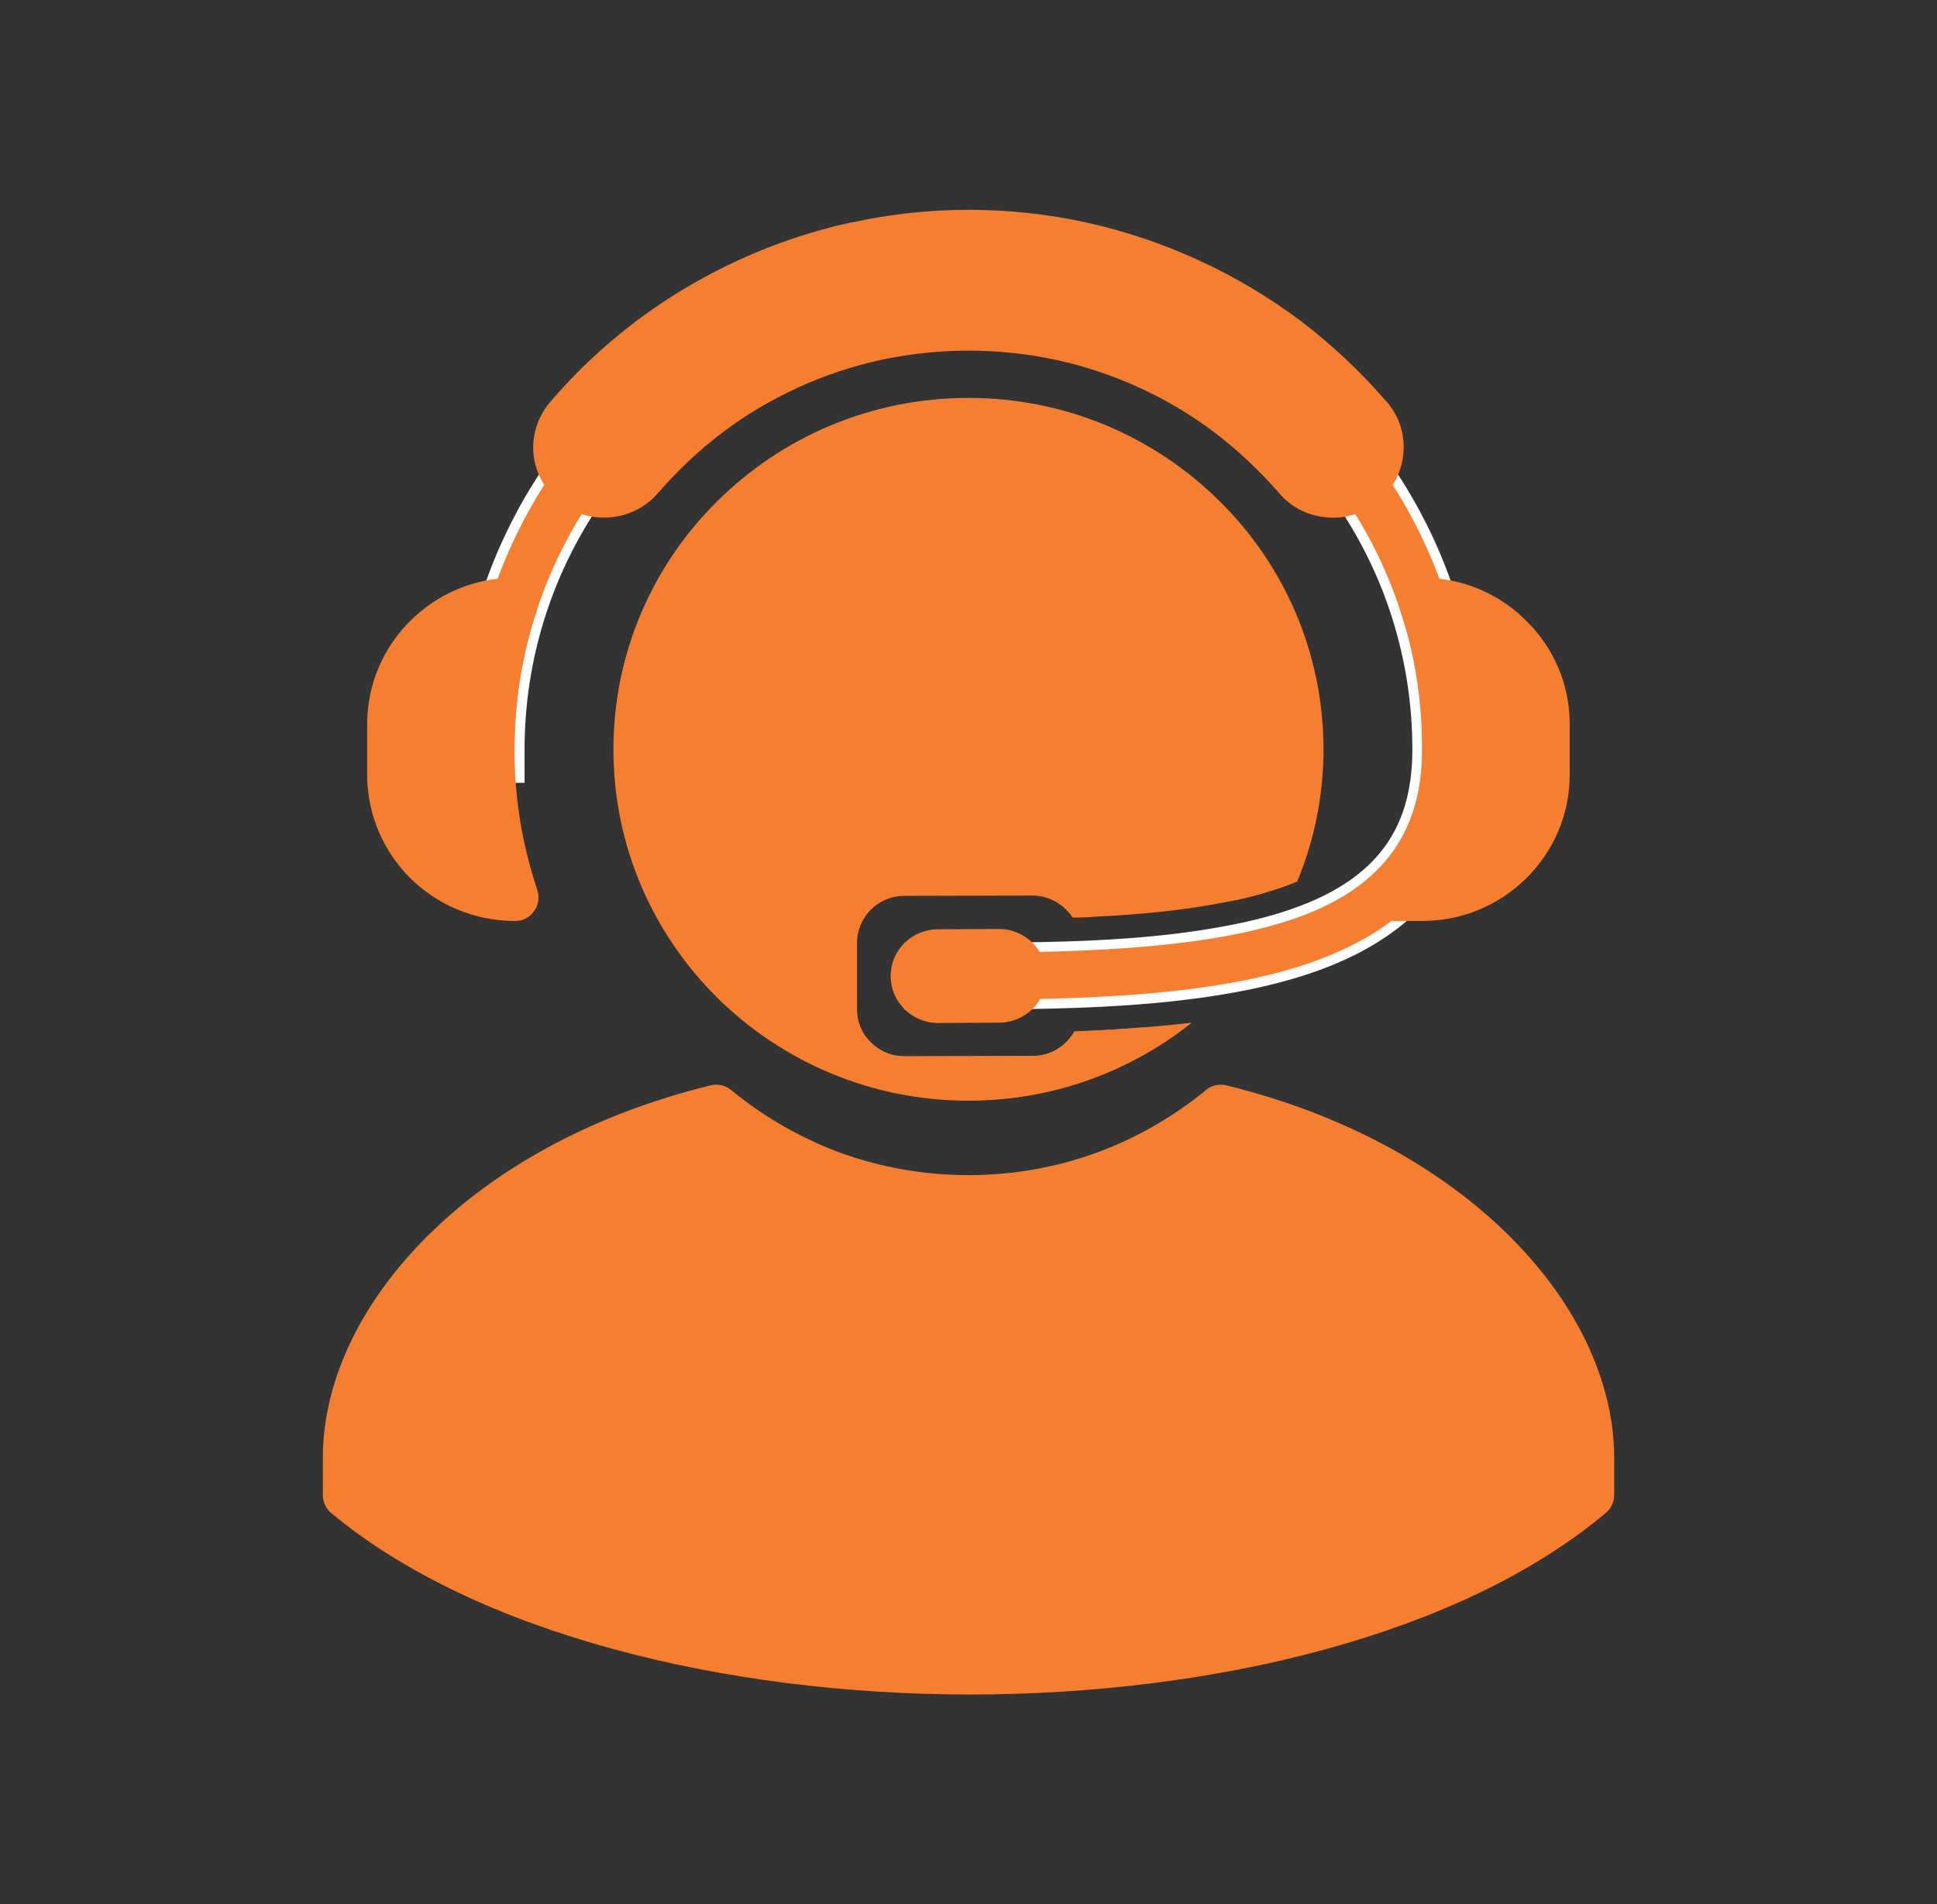 <svg width="120" height="118" viewBox="0 0 120 118" fill="none" xmlns="http://www.w3.org/2000/svg">
<rect x="0" y="0" width="120" height="118" fill="#333333" stroke="none"/>
<g clip-path="url(#clip0_476_6856)">
<path fill-rule="evenodd" clip-rule="evenodd" d="M21.481 92.66V90.326C21.481 81.83 29.891 72.22 44.351 68.664C48.608 72.159 54.054 74.266 60.001 74.266C65.948 74.266 71.394 72.159 75.629 68.664C90.111 72.22 98.52 81.832 98.52 90.326V92.66C81.159 107.233 38.843 107.108 21.481 92.66Z" fill="#F57E31"/>
<path d="M20 92.66V90.326C20 85.488 22.461 80.383 27.009 76.083C31.058 72.239 36.839 69.015 44.016 67.257C44.516 67.133 45.017 67.277 45.372 67.609C47.374 69.243 49.671 70.564 52.174 71.475C54.615 72.342 57.245 72.818 59.999 72.818C62.753 72.818 65.381 72.342 67.802 71.475C70.346 70.566 72.664 69.221 74.71 67.548C75.063 67.238 75.543 67.155 75.982 67.259C83.161 69.015 88.918 72.241 92.989 76.085C97.537 80.386 100 85.49 100 90.328V92.662C100 93.136 99.751 93.571 99.374 93.84C90.422 101.3 75.233 105.002 60.083 105.002C44.933 105.002 29.514 101.237 20.542 93.776C20.187 93.488 20 93.073 20 92.66ZM22.941 90.326V91.959C31.457 98.697 45.749 102.087 60.083 102.087C74.417 102.087 88.585 98.717 97.059 91.979V90.326C97.059 86.274 94.909 81.934 90.967 78.193C87.377 74.803 82.308 71.931 75.984 70.256C73.835 71.929 71.416 73.272 68.805 74.203C66.051 75.194 63.088 75.731 60.001 75.731C56.914 75.731 53.949 75.194 51.175 74.203C48.564 73.272 46.165 71.929 44.018 70.256C37.694 71.929 32.623 74.803 29.036 78.193C25.071 81.934 22.944 86.274 22.944 90.326H22.941Z" fill="#F57E31"/>
<path fill-rule="evenodd" clip-rule="evenodd" d="M60.001 26.105C71.332 26.105 80.511 35.222 80.511 46.443C80.511 49.606 79.781 52.624 78.467 55.289C77.528 55.579 76.591 55.785 75.671 55.951C73.189 56.427 70.56 56.674 67.93 56.798C67.449 56.84 66.949 56.859 66.448 56.859C65.928 56.053 65.008 55.494 63.965 55.494L56.017 55.514C54.41 55.514 53.095 56.816 53.095 58.427V62.562C53.095 64.154 54.41 65.456 56.037 65.456L63.965 65.436C65.092 65.436 66.073 64.816 66.554 63.907C67.2 63.888 67.826 63.866 68.475 63.824C69.268 63.783 70.082 63.722 70.873 63.658C67.723 65.622 63.987 66.76 60.003 66.76C48.672 66.76 39.491 57.665 39.491 46.441C39.491 35.217 48.672 26.103 60.003 26.103L60.001 26.105ZM76.275 58.805C75.881 59.301 75.484 59.797 75.045 60.251C72.853 60.603 70.58 60.808 68.327 60.932C67.846 60.952 67.388 60.974 66.907 60.996V59.755C67.282 59.755 67.678 59.736 68.073 59.714C70.827 59.57 73.583 59.301 76.211 58.805H76.273H76.275Z" fill="#F57E31"/>
<path d="M60.001 24.657C66.073 24.657 71.559 27.096 75.546 31.045C79.532 34.972 81.993 40.428 81.993 46.443C81.993 49.337 81.408 52.106 80.365 54.627C79.135 55.144 77.819 55.494 76.547 55.784C78.132 53.015 79.051 49.83 79.051 46.441C79.051 41.232 76.902 36.499 73.457 33.087C70.013 29.678 65.258 27.568 59.999 27.568C54.74 27.568 49.982 29.676 46.54 33.087C43.076 36.499 40.949 41.232 40.949 46.441C40.949 51.65 43.076 56.363 46.54 59.772C48.523 61.736 50.921 63.265 53.633 64.217C54.156 64.962 55.031 65.457 56.032 65.457L63.961 65.438C64.962 65.438 65.818 64.964 66.36 64.219C66.653 64.117 66.944 64.012 67.238 63.887C67.654 63.867 68.051 63.846 68.468 63.826C70.263 63.723 72.057 63.579 73.83 63.372C70.053 66.39 65.233 68.207 59.997 68.207C53.924 68.207 48.437 65.768 44.45 61.841C40.464 57.892 38.003 52.456 38.003 46.443C38.003 40.43 40.464 34.972 44.45 31.045C48.434 27.096 53.922 24.657 59.997 24.657H60.001ZM78.425 58.329C78.07 58.846 77.717 59.342 77.34 59.838C77.049 59.899 76.756 59.962 76.465 60.023C75.193 60.251 73.898 60.436 72.604 60.583C72.895 60.314 73.189 60.045 73.46 59.777C73.669 59.569 73.857 59.384 74.044 59.157C74.774 59.074 75.504 58.951 76.216 58.805C76.926 58.68 77.678 58.514 78.427 58.329H78.425Z" fill="#F57E31"/>
<path fill-rule="evenodd" clip-rule="evenodd" d="M28.323 46.443C28.323 40.118 30.222 34 33.813 28.772L35.002 27.057L38.444 29.392L37.255 31.106C34.146 35.634 32.497 40.946 32.497 46.443V48.509H28.323V46.443ZM86.186 28.772C89.776 34 91.674 40.12 91.674 46.443C91.674 49.772 90.841 52.932 88.669 55.538C85.728 59.052 81.115 60.622 76.734 61.45C71.33 62.463 65.487 62.546 59.999 62.546H57.911V58.412H59.999C65.196 58.412 70.827 58.351 75.94 57.379C79.278 56.758 83.223 55.581 85.454 52.893C86.998 51.054 87.498 48.78 87.498 46.443C87.498 40.946 85.851 35.634 82.72 31.106L81.552 29.392L84.996 27.057L86.184 28.772H86.186Z" fill="white"/>
<path d="M31.873 46.443C31.873 47.249 31.227 47.889 30.413 47.889C29.6 47.889 28.932 47.249 28.932 46.443C28.932 43.28 29.412 40.242 30.31 37.368C31.249 34.391 32.605 31.622 34.336 29.121C34.797 28.459 35.694 28.273 36.382 28.728C37.05 29.182 37.215 30.093 36.757 30.752C35.191 33.026 33.961 35.549 33.127 38.213C32.314 40.797 31.875 43.566 31.875 46.441L31.873 46.443ZM83.245 30.755C82.784 30.093 82.954 29.184 83.62 28.73C84.288 28.276 85.205 28.461 85.663 29.123C87.397 31.624 88.752 34.393 89.69 37.37C90.567 40.244 91.068 43.282 91.068 46.445C91.068 53.515 87.374 57.42 81.428 59.569C75.856 61.574 68.302 61.945 59.998 61.945C59.185 61.945 58.517 61.284 58.517 60.478C58.517 59.672 59.185 59.032 59.998 59.032C68.031 59.032 75.274 58.68 80.425 56.841C85.163 55.127 88.104 52.025 88.104 46.445C88.104 43.571 87.688 40.801 86.874 38.218C86.04 35.551 84.808 33.03 83.245 30.757V30.755Z" fill="#F57E31"/>
<path fill-rule="evenodd" clip-rule="evenodd" d="M31.893 37.266C30.934 40.14 30.412 43.239 30.412 46.443C30.412 49.647 30.934 52.727 31.893 55.621C27.68 55.621 24.214 52.189 24.214 48.014V44.851C24.214 40.675 27.678 37.266 31.893 37.266ZM88.107 37.266C92.323 37.266 95.787 40.675 95.787 44.851V48.014C95.787 52.187 92.323 55.621 88.107 55.621H85.647C87.754 53.884 89.591 51.093 89.591 46.443C89.591 41.793 89.069 40.14 88.109 37.266H88.107Z" fill="#F57E31"/>
<path d="M31.893 35.8C32.706 35.8 33.352 36.462 33.352 37.267C33.352 37.434 33.333 37.619 33.269 37.783C32.81 39.148 32.455 40.574 32.226 42C31.996 43.427 31.871 44.914 31.871 46.445C31.871 47.976 31.996 49.442 32.226 50.868C32.455 52.314 32.83 53.762 33.291 55.168C33.54 55.933 33.123 56.739 32.351 57.007C32.204 57.049 32.038 57.068 31.89 57.068C29.366 57.068 27.09 56.055 25.421 54.423C23.774 52.77 22.749 50.516 22.749 48.015V44.853C22.749 42.372 23.772 40.098 25.421 38.467C27.09 36.813 29.366 35.8 31.89 35.8H31.893ZM29.326 41.544C29.472 40.716 29.639 39.871 29.849 39.065C28.951 39.375 28.158 39.871 27.512 40.511C26.387 41.627 25.697 43.178 25.697 44.851V48.013C25.697 49.708 26.385 51.237 27.512 52.353C28.158 52.993 28.951 53.491 29.849 53.799C29.639 52.993 29.474 52.165 29.326 51.32C29.075 49.708 28.929 48.074 28.929 46.443C28.929 44.811 29.075 43.156 29.326 41.544ZM88.106 35.8C90.631 35.8 92.906 36.813 94.553 38.467C96.223 40.1 97.246 42.374 97.246 44.853V48.015C97.246 50.516 96.223 52.77 94.553 54.423C92.904 56.057 90.631 57.068 88.106 57.068H85.646C84.832 57.068 84.186 56.428 84.186 55.623C84.186 55.127 84.435 54.692 84.812 54.423C85.69 53.679 86.481 52.729 87.088 51.488C87.714 50.186 88.111 48.533 88.111 46.445C88.111 44.191 88.007 42.704 87.778 41.444C87.549 40.225 87.171 39.128 86.715 37.722C86.466 36.957 86.883 36.13 87.654 35.883C87.802 35.822 87.967 35.8 88.113 35.8H88.106ZM92.487 40.511C91.841 39.891 91.067 39.395 90.212 39.085C90.38 39.685 90.525 40.264 90.651 40.924C90.922 42.37 91.067 44.025 91.067 46.443C91.067 49.005 90.545 51.073 89.731 52.746C89.502 53.22 89.253 53.676 88.982 54.089C90.338 53.904 91.548 53.261 92.487 52.353C93.614 51.237 94.304 49.708 94.304 48.013V44.851C94.304 43.175 93.616 41.625 92.487 40.511Z" fill="#F57E31"/>
<path d="M39.654 29.597C38.611 30.816 36.775 30.962 35.544 29.927C34.314 28.894 34.146 27.075 35.189 25.856C38.236 22.3 42.033 19.408 46.352 17.443C50.504 15.521 55.137 14.466 59.999 14.466C64.86 14.466 69.491 15.521 73.645 17.443C77.964 19.406 81.761 22.3 84.788 25.856C85.831 27.077 85.686 28.894 84.455 29.927C83.223 30.96 81.388 30.816 80.343 29.597C77.841 26.684 74.729 24.327 71.204 22.693C67.802 21.143 64.003 20.276 59.999 20.276C55.995 20.276 52.195 21.143 48.793 22.693C45.268 24.327 42.159 26.681 39.654 29.597Z" fill="#F57E31"/>
<path d="M40.783 30.528C39.989 31.458 38.904 31.974 37.8 32.057C36.673 32.159 35.524 31.829 34.587 31.043C33.668 30.257 33.147 29.182 33.044 28.088C32.96 26.972 33.295 25.834 34.087 24.906C35.672 23.045 37.467 21.372 39.429 19.883C41.389 18.415 43.497 17.155 45.751 16.122C47.942 15.108 50.279 14.324 52.698 13.787H52.762C55.099 13.271 57.52 13.001 60.003 13.001C62.486 13.001 64.946 13.269 67.306 13.787C69.724 14.324 72.042 15.11 74.253 16.122C76.507 17.155 78.614 18.415 80.577 19.883C82.497 21.35 84.27 23.004 85.855 24.843C85.917 24.884 85.959 24.945 86.001 25.009C86.731 25.898 87.044 27.014 86.94 28.088C86.856 29.163 86.356 30.196 85.5 30.962C85.439 31.023 85.375 31.065 85.313 31.128C84.394 31.851 83.289 32.161 82.204 32.059C81.077 31.976 79.993 31.458 79.221 30.53C78.03 29.165 76.696 27.905 75.256 26.81C73.817 25.716 72.251 24.786 70.582 24.021C68.955 23.277 67.244 22.698 65.449 22.305C63.696 21.933 61.882 21.726 60.003 21.726C58.124 21.726 56.31 21.933 54.557 22.305C52.762 22.698 51.051 23.277 49.424 24.021C47.753 24.786 46.189 25.716 44.749 26.81C43.29 27.907 41.974 29.167 40.785 30.53L40.783 30.528ZM37.546 29.165C37.923 29.123 38.276 28.957 38.527 28.649C39.861 27.121 41.343 25.714 42.972 24.495C44.578 23.277 46.333 22.222 48.189 21.374C50.006 20.547 51.924 19.887 53.948 19.452C55.889 19.04 57.913 18.812 60.001 18.812C62.089 18.812 64.111 19.04 66.051 19.452C68.053 19.887 69.996 20.547 71.81 21.374C73.667 22.222 75.42 23.277 77.027 24.495C78.654 25.714 80.136 27.121 81.45 28.649C81.721 28.96 82.076 29.123 82.451 29.165C82.826 29.184 83.203 29.082 83.516 28.835C83.809 28.566 83.977 28.215 84.019 27.843C84.038 27.47 83.935 27.099 83.686 26.789C82.226 25.094 80.577 23.543 78.782 22.2C77.007 20.857 75.089 19.699 73.023 18.769C71.021 17.838 68.893 17.115 66.679 16.639C64.53 16.163 62.298 15.916 60.003 15.916C57.708 15.916 55.516 16.163 53.388 16.619L53.327 16.639C51.113 17.115 48.985 17.838 46.961 18.769C44.917 19.699 42.997 20.857 41.224 22.2C39.429 23.543 37.78 25.094 36.32 26.789C36.071 27.099 35.965 27.47 35.987 27.843C36.007 28.215 36.197 28.566 36.488 28.835C36.801 29.082 37.176 29.187 37.553 29.165H37.546Z" fill="#F57E31"/>
<path fill-rule="evenodd" clip-rule="evenodd" d="M63.963 62.547L56.035 62.566L56.015 58.432L63.963 58.412V62.547Z" fill="white"/>
<path d="M61.877 57.565C63.504 57.565 64.819 58.866 64.819 60.478C64.819 62.09 63.504 63.372 61.877 63.372L58.122 63.392C56.495 63.392 55.179 62.09 55.179 60.478C55.179 58.866 56.495 57.584 58.122 57.584L61.877 57.565Z" fill="#F57E31"/>
</g>
<defs>
<clipPath id="clip0_476_6856">
<rect width="80" height="92" fill="white" transform="translate(20 13.001)"/>
</clipPath>
</defs>
</svg>
